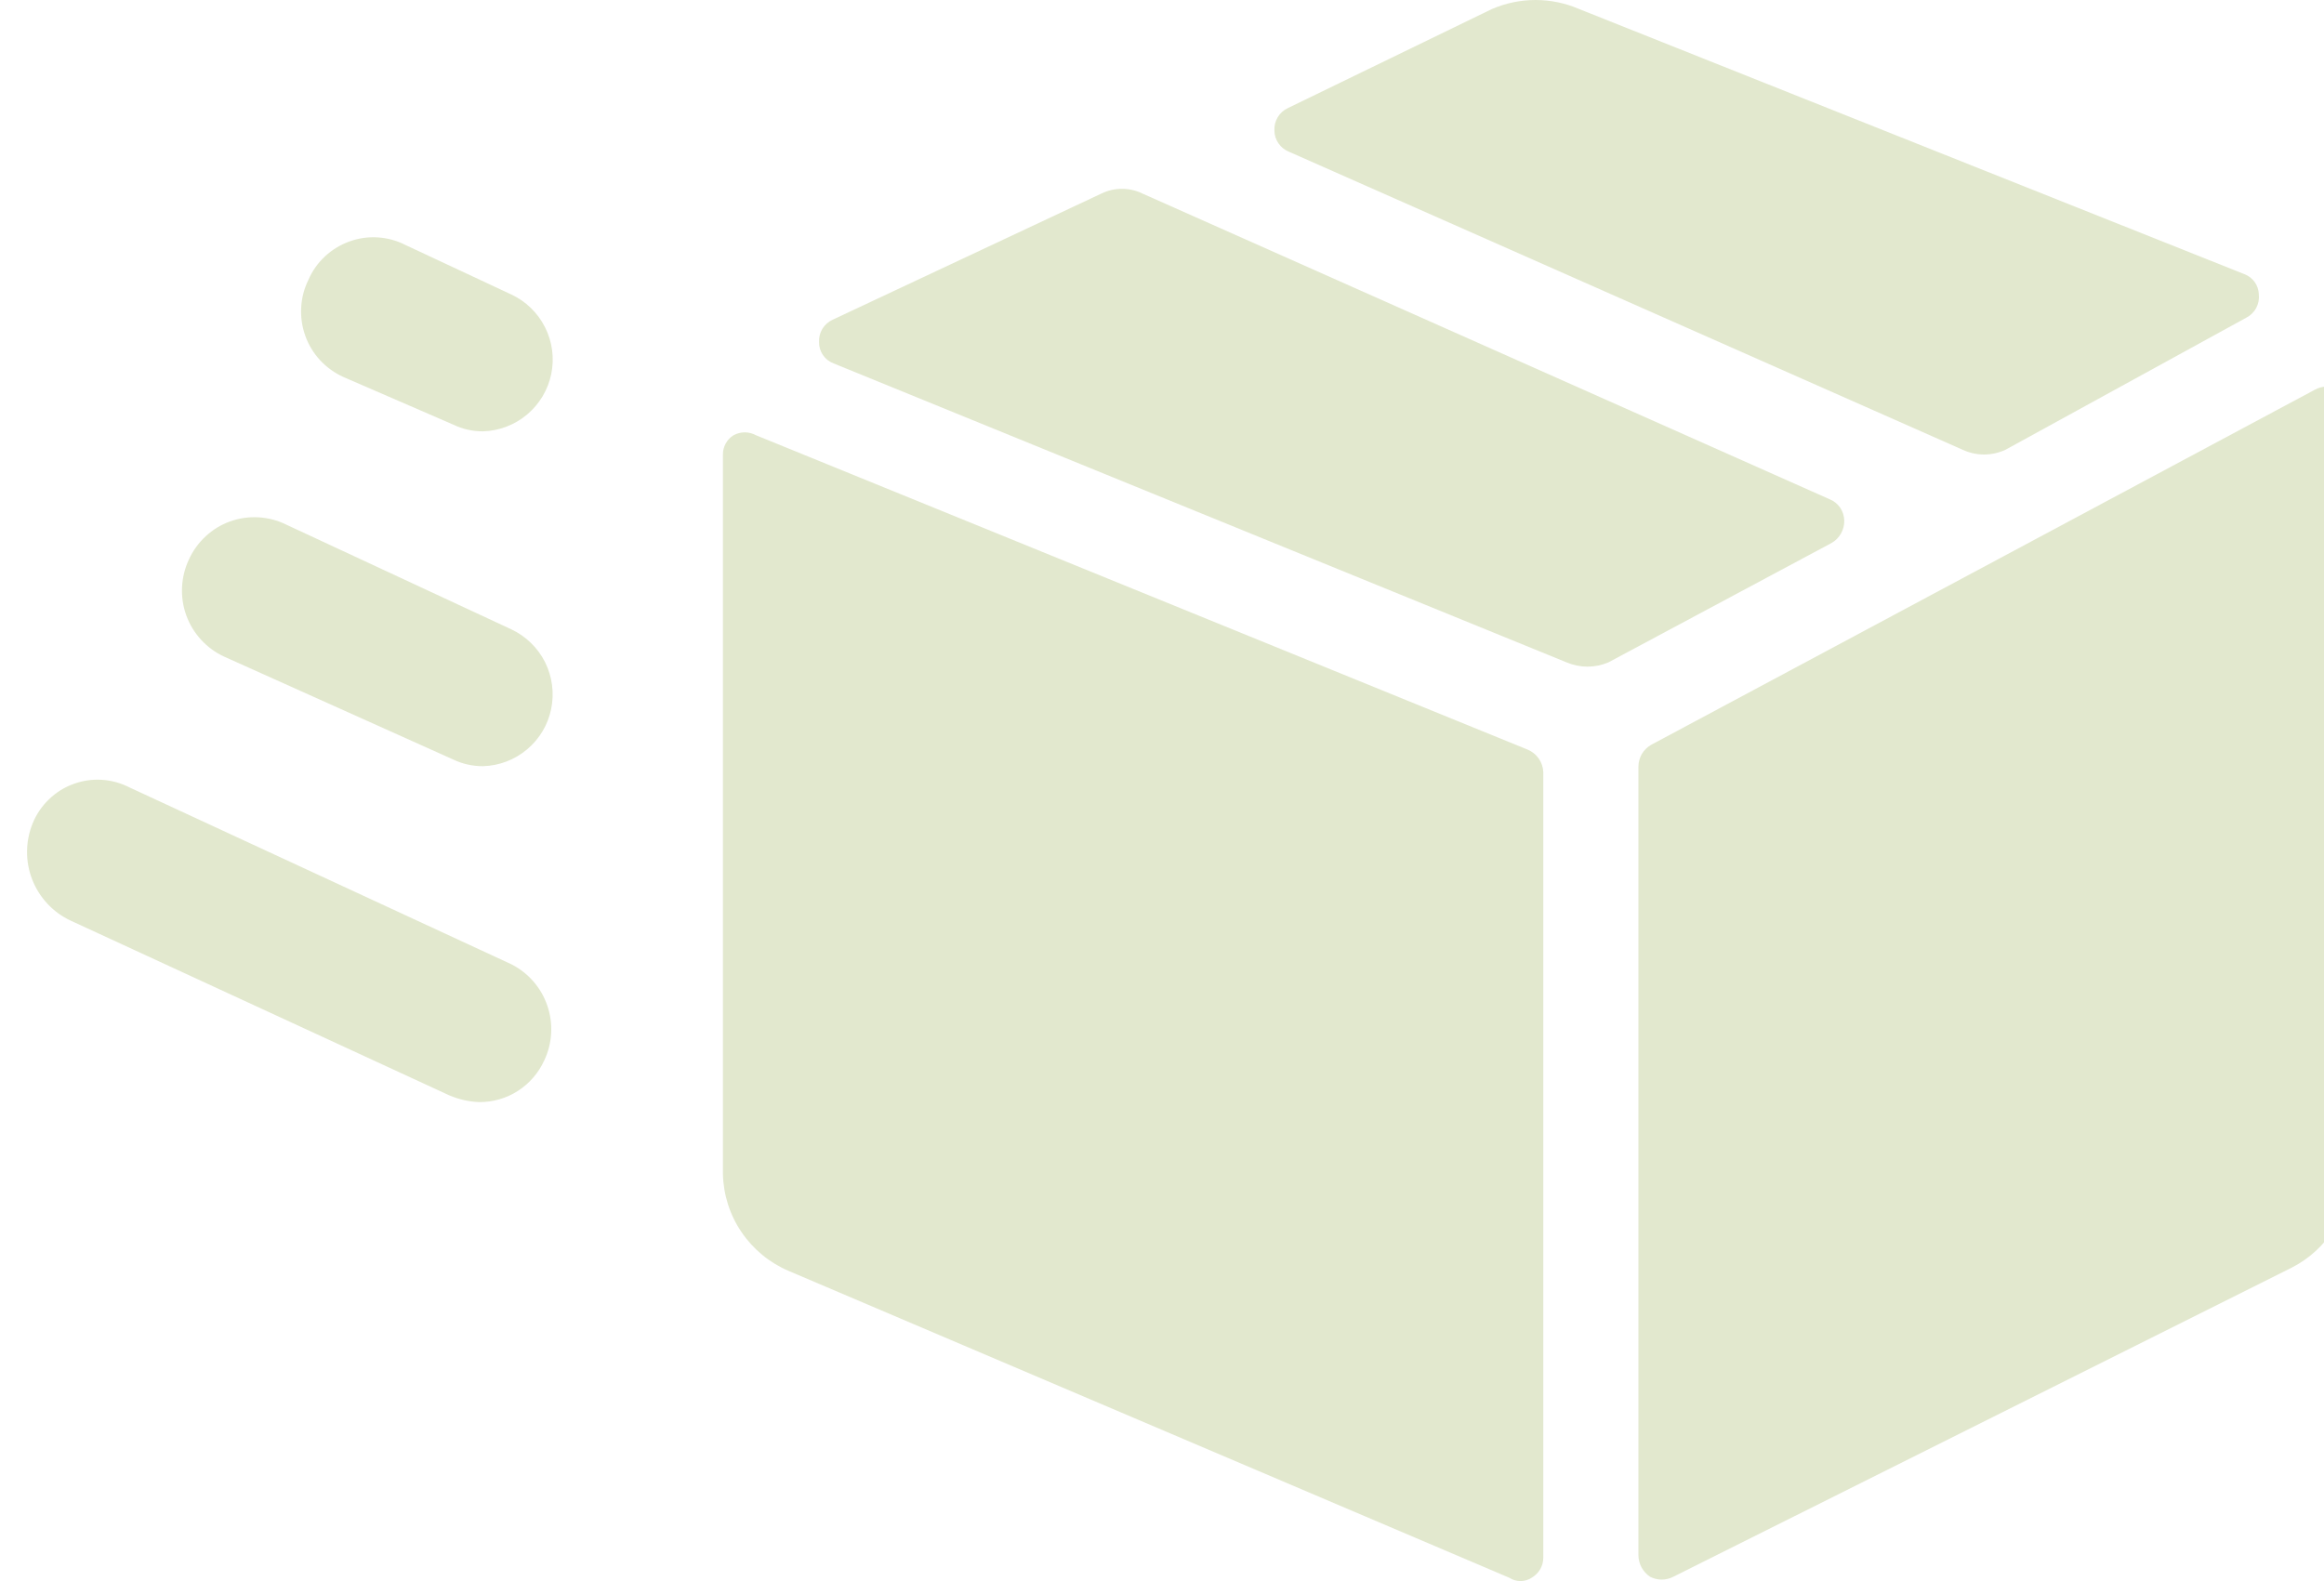 <svg viewBox="0 0 30 20.413" fill="none" xmlns="http://www.w3.org/2000/svg">
<path d="M28.996 4.102C29.05 4.075 29.095 4.031 29.124 3.978C29.153 3.924 29.165 3.862 29.159 3.802C29.157 3.744 29.139 3.688 29.105 3.641C29.071 3.594 29.025 3.559 28.971 3.539L20.386 0.117C20.208 0.04 20.016 0 19.822 0C19.628 0 19.436 0.04 19.258 0.117L16.626 1.395C16.571 1.42 16.525 1.461 16.494 1.513C16.463 1.564 16.448 1.624 16.451 1.684C16.451 1.743 16.469 1.801 16.503 1.85C16.536 1.899 16.584 1.937 16.639 1.959L25.336 5.807C25.422 5.847 25.517 5.868 25.612 5.868C25.707 5.868 25.801 5.847 25.888 5.807L28.996 4.102Z" fill="#E2E8CE"/>
<path d="M21.15 20.081C21.151 20.136 21.165 20.19 21.191 20.238C21.218 20.286 21.255 20.327 21.3 20.357C21.347 20.381 21.399 20.394 21.451 20.394C21.503 20.394 21.555 20.381 21.601 20.357L29.572 16.372C29.805 16.256 30.001 16.077 30.138 15.855C30.276 15.634 30.349 15.379 30.349 15.119V5.306C30.348 5.25 30.332 5.195 30.304 5.146C30.275 5.098 30.235 5.058 30.186 5.03C30.14 5.005 30.088 4.991 30.036 4.991C29.983 4.991 29.931 5.005 29.885 5.03L21.313 9.617C21.265 9.645 21.224 9.685 21.195 9.733C21.167 9.782 21.151 9.836 21.15 9.893V20.081Z" fill="#E2E8CE"/>
<path d="M9.758 5.619C9.714 5.595 9.664 5.582 9.614 5.582C9.564 5.582 9.514 5.595 9.47 5.619C9.427 5.645 9.392 5.682 9.368 5.726C9.344 5.77 9.331 5.819 9.332 5.87V15.156C9.338 15.425 9.421 15.687 9.573 15.909C9.724 16.131 9.936 16.305 10.184 16.41L19.483 20.37C19.526 20.398 19.576 20.413 19.628 20.413C19.679 20.413 19.729 20.398 19.772 20.37C19.818 20.343 19.856 20.305 19.883 20.259C19.909 20.212 19.923 20.16 19.922 20.107V9.968C19.92 9.906 19.899 9.845 19.864 9.794C19.828 9.743 19.779 9.703 19.722 9.679L9.758 5.619Z" fill="#E2E8CE"/>
<path d="M20.223 8.552C20.308 8.588 20.4 8.607 20.492 8.607C20.585 8.607 20.677 8.588 20.762 8.552L23.644 7.01C23.695 6.981 23.736 6.939 23.765 6.888C23.794 6.837 23.808 6.78 23.807 6.722C23.806 6.662 23.788 6.605 23.755 6.555C23.721 6.506 23.674 6.468 23.619 6.446L14.746 2.498C14.664 2.458 14.574 2.438 14.483 2.438C14.392 2.438 14.302 2.458 14.22 2.498L10.748 4.128C10.694 4.153 10.648 4.193 10.616 4.245C10.585 4.296 10.57 4.356 10.573 4.416C10.572 4.476 10.589 4.534 10.623 4.584C10.656 4.633 10.705 4.671 10.761 4.692L20.223 8.552Z" fill="#E2E8CE"/>
<path d="M6.6 12.449L1.675 10.168C1.563 10.11 1.44 10.076 1.315 10.068C1.189 10.06 1.063 10.079 0.945 10.123C0.827 10.166 0.72 10.234 0.63 10.322C0.539 10.41 0.468 10.515 0.421 10.632C0.327 10.864 0.325 11.123 0.416 11.356C0.507 11.589 0.684 11.779 0.91 11.885L5.798 14.141C5.921 14.194 6.053 14.224 6.186 14.229C6.363 14.23 6.537 14.18 6.686 14.084C6.835 13.988 6.953 13.851 7.026 13.69C7.131 13.468 7.145 13.215 7.065 12.983C6.986 12.751 6.819 12.56 6.6 12.449Z" fill="#E2E8CE"/>
<path d="M6.6 8.125L3.692 6.772C3.581 6.717 3.459 6.686 3.335 6.679C3.211 6.672 3.087 6.69 2.97 6.732C2.853 6.774 2.746 6.839 2.655 6.924C2.564 7.008 2.49 7.11 2.439 7.223C2.386 7.335 2.356 7.456 2.35 7.58C2.344 7.703 2.362 7.827 2.404 7.943C2.446 8.06 2.511 8.167 2.594 8.258C2.678 8.35 2.778 8.424 2.89 8.476L5.848 9.805C5.969 9.863 6.102 9.893 6.236 9.892C6.445 9.886 6.645 9.809 6.804 9.675C6.964 9.541 7.074 9.357 7.115 9.152C7.157 8.948 7.129 8.736 7.036 8.549C6.942 8.363 6.789 8.214 6.6 8.125Z" fill="#E2E8CE"/>
<path d="M6.6 3.802L5.234 3.163C5.123 3.106 5.001 3.073 4.877 3.065C4.752 3.057 4.627 3.075 4.51 3.118C4.393 3.16 4.285 3.226 4.194 3.311C4.103 3.396 4.03 3.499 3.981 3.614C3.926 3.725 3.894 3.847 3.888 3.971C3.881 4.095 3.899 4.219 3.941 4.336C3.983 4.453 4.048 4.56 4.132 4.651C4.217 4.742 4.319 4.816 4.432 4.867L5.848 5.481C5.969 5.54 6.102 5.57 6.237 5.569C6.445 5.562 6.645 5.486 6.805 5.351C6.964 5.217 7.074 5.033 7.116 4.829C7.158 4.624 7.13 4.412 7.036 4.226C6.942 4.039 6.789 3.89 6.6 3.802Z" fill="#E2E8CE"/>
</svg>